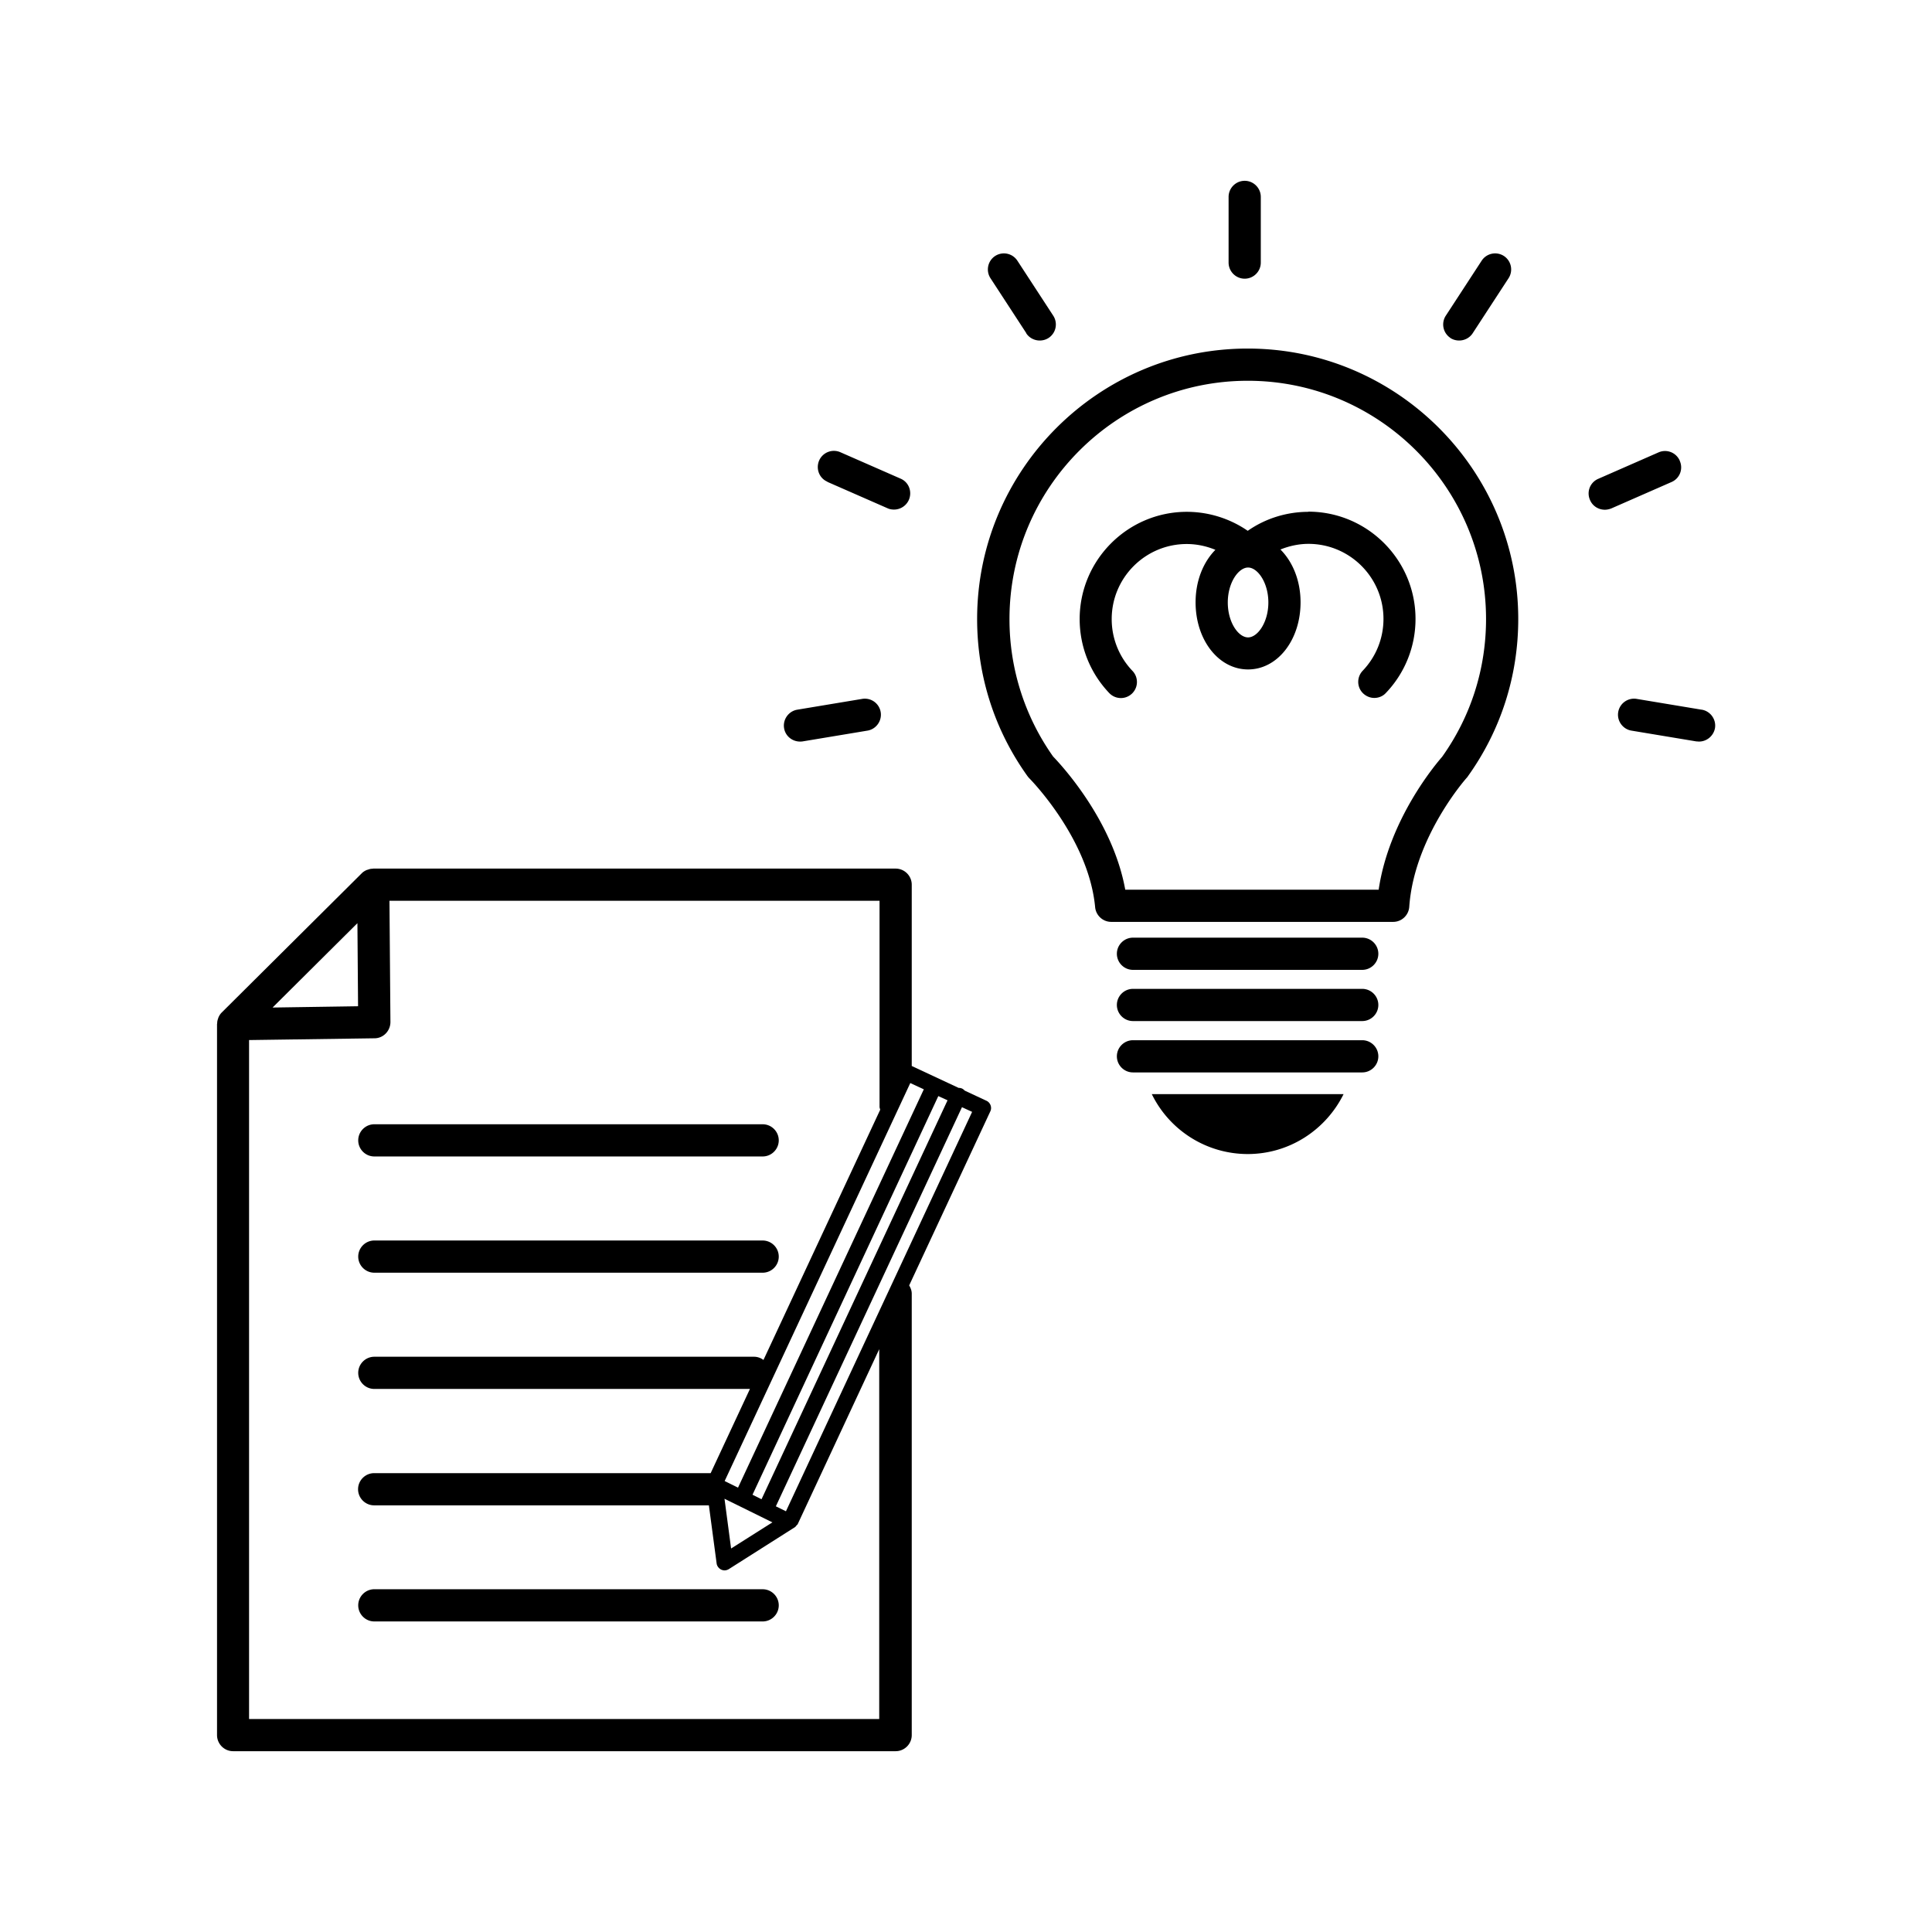 <svg width="120" height="120" fill="none" xmlns="http://www.w3.org/2000/svg"><g clip-path="url(#clip0_34028_4794)" fill="#000"><path d="M84.611 58.24h-14.24c-.55 0-1 .45-1 1s.45 1 1 1h14.24c.55 0 1-.45 1-1s-.45-1-1-1zm0 3.18h-14.24c-.55 0-1 .45-1 1s.45 1 1 1h14.24c.55 0 1-.45 1-1s-.45-1-1-1zm0 3.19h-14.24c-.55 0-1 .45-1 1s.45 1 1 1h14.24c.55 0 1-.45 1-1s-.45-1-1-1zm-7.12-42.96c-9.26 0-16.8 7.54-16.8 16.8 0 3.53 1.08 6.9 3.13 9.76.03.04.07.09.11.13.04.04 3.69 3.73 4.09 8.01.05.51.48.91 1 .91h17.51c.53 0 .96-.41 1-.93.3-4.34 3.54-7.99 3.57-8.02a.55.55 0 00.07-.09c2.05-2.86 3.13-6.24 3.13-9.77 0-9.26-7.54-16.8-16.8-16.8h-.01zm12.08 25.36c-.4.46-3.29 3.87-3.94 8.25h-15.74c-.78-4.31-3.97-7.74-4.48-8.27a14.739 14.739 0 01-2.71-8.54c0-8.16 6.64-14.8 14.8-14.8s14.8 6.64 14.8 14.8c0 3.09-.94 6.05-2.73 8.56zm-12.08 24.67c2.62 0 4.87-1.52 5.96-3.72h-11.91a6.637 6.637 0 005.96 3.72h-.01z"/><path d="M81.28 31.79c-1.36 0-2.68.41-3.78 1.18a6.684 6.684 0 00-3.78-1.18c-3.67 0-6.66 2.99-6.66 6.66 0 1.72.65 3.35 1.84 4.6a.996.996 0 101.44-1.38 4.64 4.64 0 01-1.29-3.22c0-2.57 2.09-4.66 4.66-4.66.62 0 1.22.13 1.78.36-.75.76-1.23 1.92-1.23 3.26 0 2.34 1.43 4.17 3.26 4.17 1.83 0 3.26-1.83 3.26-4.17 0-1.35-.49-2.52-1.25-3.28.55-.22 1.14-.35 1.74-.35 2.57 0 4.66 2.09 4.66 4.66 0 1.21-.46 2.35-1.29 3.22-.38.4-.37 1.03.03 1.41.19.18.44.28.69.28.26 0 .53-.1.72-.31a6.635 6.635 0 001.84-4.6c0-3.67-2.99-6.66-6.66-6.66l.02.01zm-3.76 7.8c-.6 0-1.26-.93-1.26-2.17 0-1.24.67-2.17 1.26-2.17s1.26.93 1.26 2.17c0 1.24-.67 2.17-1.26 2.17zm-.21-22.28c.55 0 1-.45 1-1v-4.08c0-.55-.45-1-1-1s-1 .45-1 1v4.08c0 .55.45 1 1 1zm12.77 3.68c.17.11.36.16.55.16.33 0 .65-.16.84-.45l2.23-3.42a1 1 0 00-.29-1.38 1 1 0 00-1.38.29l-2.23 3.42a1 1 0 00.29 1.38h-.01zm14.251 7.62a.997.997 0 00-1.32-.51l-3.74 1.64c-.51.22-.74.81-.51 1.32.16.38.53.6.92.6.13 0 .27-.03.4-.08l3.74-1.64c.51-.22.74-.81.51-1.32v-.01zm1.359 15.47l-4.03-.67a.997.997 0 00-1.15.82c-.09.54.28 1.06.82 1.15l4.03.67c.06 0 .11.01.17.01.48 0 .9-.35.99-.83.09-.54-.28-1.06-.82-1.15h-.01zM63.74 20.7c.19.29.51.45.84.45.19 0 .38-.05.55-.16a1 1 0 00.29-1.38l-2.23-3.42a1 1 0 00-1.38-.29 1 1 0 00-.29 1.38l2.23 3.42h-.01zm-12.35 9.23l3.74 1.64c.13.06.27.08.4.08.38 0 .75-.22.92-.6.22-.51 0-1.1-.51-1.32l-3.74-1.64a1 1 0 00-1.32.51c-.22.51 0 1.1.51 1.32v.01zm-1.709 16.13c.05 0 .11 0 .17-.01l4.03-.67c.54-.09.91-.61.82-1.15a.997.997 0 00-1.15-.82l-4.03.67c-.54.09-.91.61-.82 1.15.08.49.51.83.99.83h-.01zM23.25 71.83h24.12c.55 0 1-.45 1-1s-.45-1-1-1H23.25c-.55 0-1 .45-1 1s.45 1 1 1zm0 7.22h24.12c.55 0 1-.45 1-1s-.45-1-1-1H23.25c-.55 0-1 .45-1 1s.45 1 1 1zm24.12 19.66H23.25c-.55 0-1 .45-1 1 0 .551.45 1.001 1 1.001h24.12c.55 0 1-.45 1-1s-.45-1-1-1z"/><path d="M61.27 68.37l-1.35-.63c-.05-.05-.1-.1-.17-.13a.522.522 0 00-.21-.04l-2.91-1.36V54.95c0-.55-.45-1-1-1H23.18s-.04.01-.06.01c-.09 0-.17.02-.25.05l-.1.03c-.11.05-.21.11-.29.19l-8.71 8.66c-.09.09-.15.19-.2.3l-.03.09c-.03.09-.05.17-.05.27 0 .02-.01.04-.01.06v44.16c0 .55.45 1 1 1h41.15c.55 0 1-.45 1-1V80.35c0-.19-.07-.36-.16-.51l5.04-10.81c.12-.25 0-.55-.24-.66zm-2.42-.02L47.3 93.12l-.56-.28 11.54-24.76.57.26v.01zM47.97 94.56l-2.56 1.62-.41-3.09 2.98 1.47h-.01zm8.57-27.29l.84.39L45.84 92.4l-.83-.41 11.53-24.72zM22.2 57.34l.04 5.16-5.31.08 5.27-5.24zm32.42 49.43H15.47V64.6l7.79-.11c.55 0 .99-.46.99-1.01l-.06-7.53h30.44v12.8c0 .06.03.12.04.18l-7.25 15.54a.968.968 0 00-.58-.2H23.25c-.55 0-1 .45-1 1s.45 1 1 1h23.33l-2.44 5.23h-20.9c-.55 0-1 .45-1 1s.45 1 1 1h20.79l.48 3.6c.02.17.13.31.28.39.07.03.14.05.21.05.09 0 .19-.03.27-.08l4.05-2.57a.4.4 0 00.15-.14c0-.01.02-.02.03-.03.02-.02.04-.03.05-.06l5.06-10.86v22.98l.01-.01zm-5.8-12.9l-.63-.31 11.56-24.79.63.29-11.56 24.8v.01z"/></g><defs><clipPath id="clip0_34028_4794"><path fill="#fff" d="M0 0h120v120H0z"/></clipPath></defs></svg>